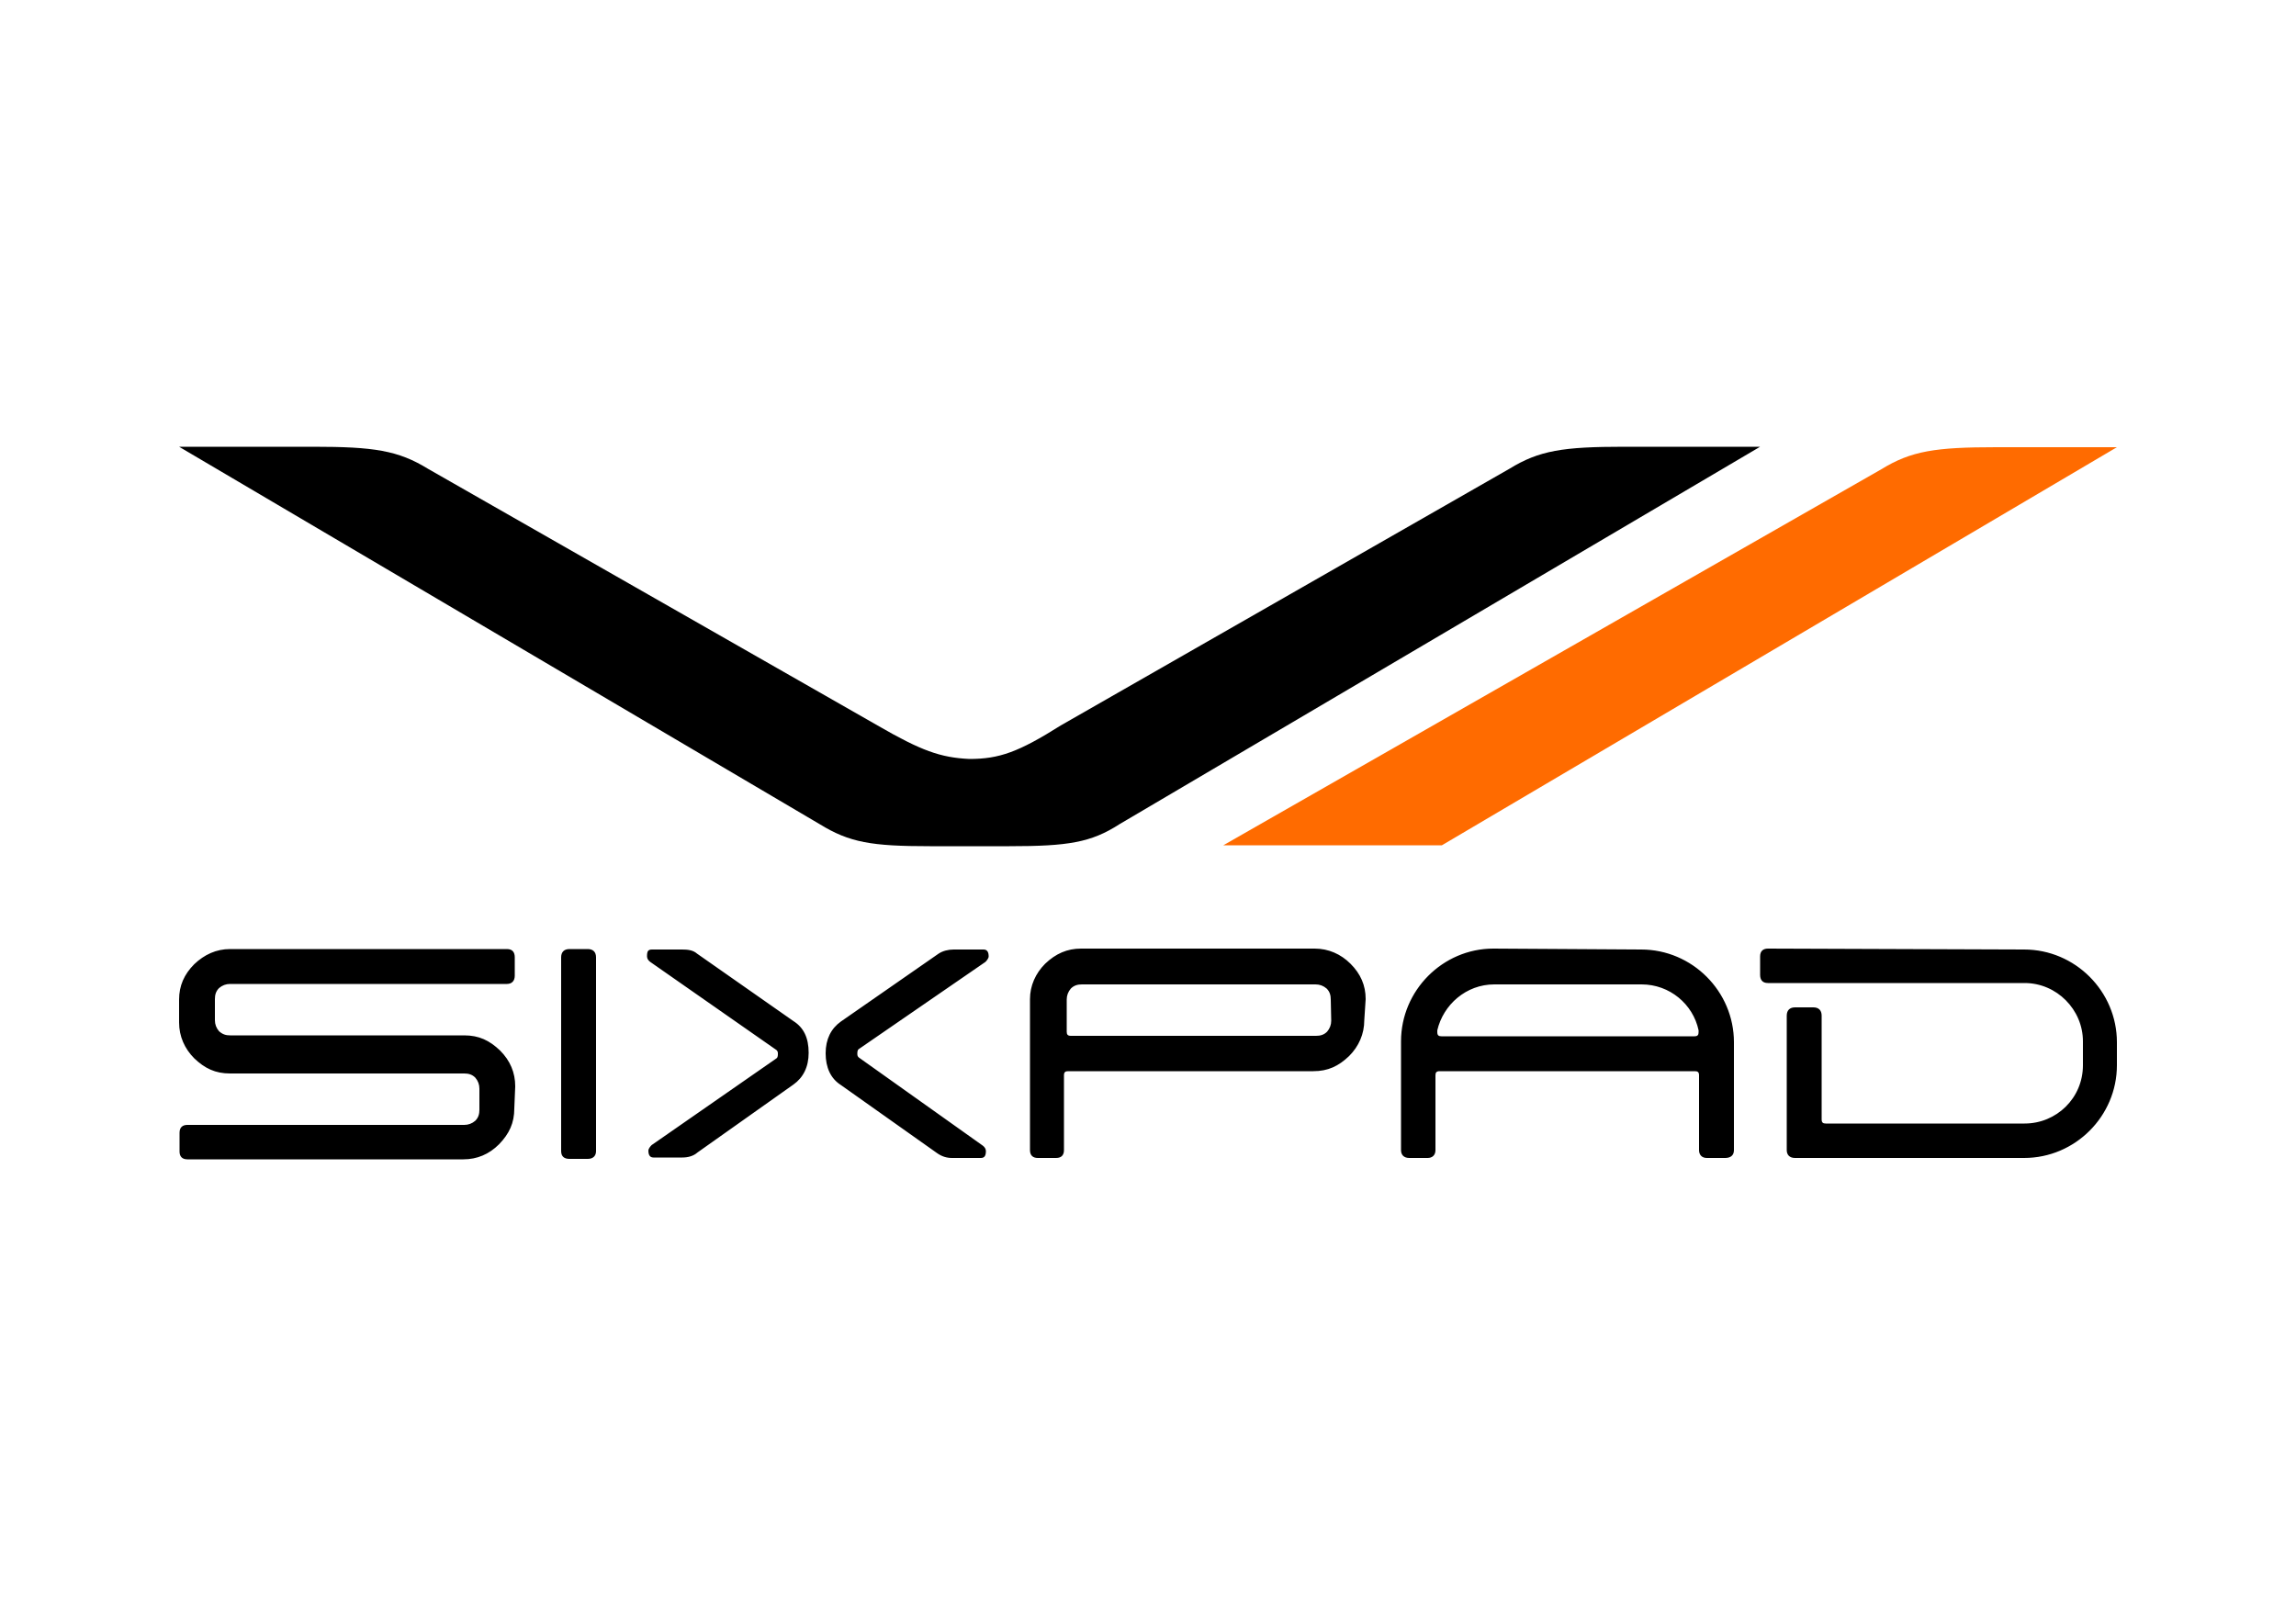 <?xml version="1.0" encoding="utf-8"?>
<!-- Generator: Adobe Illustrator 26.3.1, SVG Export Plug-In . SVG Version: 6.00 Build 0)  -->
<svg version="1.1" id="图层_1" xmlns="http://www.w3.org/2000/svg" xmlns:xlink="http://www.w3.org/1999/xlink" x="0px" y="0px"
	 viewBox="0 0 500 350" style="enable-background:new 0 0 500 350;" xml:space="preserve">
<style type="text/css">
	.st0{display:none;}
	.st1{display:inline;}
	.st2{fill:#ED6C00;}
	.st3{fill:#727171;}
	.st4{fill-rule:evenodd;clip-rule:evenodd;fill:#FF6B00;}
	.st5{fill-rule:evenodd;clip-rule:evenodd;}
</style>
<g id="レイヤー_1" class="st0">
	<g class="st1">
		<g>
			<path d="M134.6,362c0,2.5-0.9,4.6-2.6,6.3c-1.7,1.7-3.8,2.6-6.3,2.6H76.8c-1,0-1.4-0.5-1.4-1.4v-3.3c0-1,0.5-1.4,1.4-1.4h48.9
				c0.7,0,1.4-0.3,1.9-0.8c0.6-0.5,0.8-1.2,0.8-1.9v-3.8c0-0.8-0.3-1.4-0.8-1.9c-0.6-0.5-1.2-0.8-1.9-0.8H84.3
				c-2.5,0-4.6-0.9-6.3-2.6c-1.7-1.9-2.6-4-2.6-6.4v-3.7c0-2.4,0.9-4.5,2.6-6.3s3.8-2.6,6.3-2.6h48.9c1,0,1.4,0.5,1.4,1.5v3.2
				c0,1-0.5,1.5-1.4,1.5H84.3c-0.7,0-1.4,0.3-1.9,0.8c-0.6,0.5-0.8,1.2-0.8,1.9v3.7c0,0.8,0.3,1.4,0.8,2c0.6,0.5,1.2,0.8,1.9,0.8
				h41.4c2.5,0,4.6,0.9,6.3,2.6s2.6,3.8,2.6,6.3V362z"/>
			<path d="M148.9,369.5c0,1-0.5,1.4-1.5,1.4h-3.2c-1,0-1.5-0.5-1.5-1.4v-34.1c0-1,0.5-1.5,1.5-1.5h3.2c1,0,1.5,0.5,1.5,1.5V369.5z"
				/>
			<path d="M284.9,346.6c0,2.5-0.9,4.6-2.6,6.3c-1.7,1.7-3.8,2.6-6.3,2.6h-43.3c-0.5,0-0.8,0.3-0.8,0.8v13.2c0,1-0.5,1.4-1.4,1.4
				h-3.3c-1,0-1.4-0.5-1.4-1.4v-26.7c0-2.4,0.9-4.5,2.6-6.3c1.7-1.7,3.8-2.6,6.3-2.6H276c2.5,0,4.6,0.9,6.3,2.6
				c1.7,1.8,2.6,3.8,2.6,6.3V346.6L284.9,346.6z M278.8,346.5v-3.7c0-0.7-0.3-1.4-0.8-1.9s-1.2-0.8-2-0.8h-41.3
				c-0.7,0-1.4,0.3-1.9,0.8c-0.6,0.5-0.8,1.2-0.8,1.9v5.7c0,0.5,0.3,0.7,0.8,0.7h43.3c0.8,0,1.4-0.3,2-0.8
				C278.6,348,278.8,347.3,278.8,346.5"/>
			<path d="M217.7,336.2l-22.3,15.4c-0.2,0.2-0.4,0.4-0.4,0.8c0,0.3,0.1,0.6,0.3,0.8l21.9,15.5c0.3,0.2,0.5,0.6,0.5,1
				c0,0.8-0.3,1.2-0.9,1.2h-5.1c-1,0-1.9-0.3-2.8-0.9L192,358c-1.7-1.2-2.6-3.1-2.6-5.6c0-2.6,0.9-4.5,2.6-5.7l17.2-11.9
				c0.8-0.6,1.8-0.8,2.7-0.8h5.2c0.6,0,0.9,0.4,0.9,1.2C218.2,335.6,218,335.9,217.7,336.2"/>
			<path d="M157.8,335.1c0-0.8,0.3-1.2,0.9-1.2h5.2c1,0,1.9,0.3,2.7,0.8l17.2,11.9c1.7,1.2,2.6,3.1,2.6,5.7c0,2.5-0.9,4.4-2.6,5.6
				l-16.9,12c-0.9,0.6-1.8,0.9-2.8,0.9H159c-0.6,0-0.9-0.4-0.9-1.2c0-0.4,0.2-0.8,0.5-1l21.9-15.5c0.2-0.2,0.3-0.4,0.3-0.8
				c0-0.3-0.1-0.6-0.3-0.8l-22.2-15.3C158,335.9,157.8,335.6,157.8,335.1"/>
			<path d="M401.2,334h-45.4c-1,0-1.4,0.5-1.4,1.5v3.2c0,1,0.5,1.5,1.4,1.5h45.4c5.7,0,10.3,4.6,10.3,10.3v4.1
				c0,5.7-4.6,10.2-10.3,10.2H366c-0.5,0-0.7-0.3-0.7-0.8v-18.4c0-1-0.5-1.5-1.5-1.5h-3.2c-1,0-1.5,0.5-1.5,1.5v23.9
				c0,1,0.5,1.4,1.5,1.4h40.6c9,0,16.4-7.3,16.4-16.4v-4.1C417.6,341.3,410.3,334,401.2,334 M333.6,334h-26c-9,0-16.3,7.3-16.3,16.4
				v19.1c0,1,0.5,1.4,1.5,1.4h3.3c1,0,1.4-0.5,1.4-1.4v-13.3c0-0.5,0.2-0.8,0.7-0.8h45c0.5,0,0.7,0.3,0.7,0.8v13.2
				c0,1,0.5,1.4,1.4,1.4h3.2c1,0,1.5-0.5,1.5-1.4v-19C350,341.3,342.6,334,333.6,334 M343.6,348.6c0,0.5-0.2,0.7-0.7,0.7h-44.7
				c-0.5,0-0.7-0.2-0.7-0.7v-0.3c1-4.7,5.1-8.2,10-8.2h26c4.9,0,9.1,3.5,10,8.2L343.6,348.6z"/>
			<polygon class="st2" points="147.5,309.5 142.2,309.5 142.2,320.5 139.9,320.5 139.9,309.5 134.6,309.5 134.6,307.1 147.5,307.1 
							"/>
			<path class="st2" d="M168.5,320.5H165l-3.7-3.8h-5v-2.2h6.3c0.9,0,1.6-0.2,2.2-0.6c0.7-0.4,1-1.1,1-1.9c0-1.7-1.1-2.5-3.2-2.5
				h-7.7v11.1h-2.3v-13.5h9.6c1.7,0,3.1,0.4,4.2,1.1c1.2,0.8,1.8,2.1,1.8,3.7c0,1.1-0.4,2.1-1.1,2.9c-0.7,0.9-1.5,1.4-2.7,1.7
				L168.5,320.5z"/>
			<path class="st2" d="M189.9,320.5h-3l-2.3-3.7h-6.4l1.4-2.3h3.6l-2.3-3.9l-6,9.9h-3l7.3-12.1c0.2-0.3,0.4-0.6,0.8-0.9
				s0.7-0.5,1.1-0.5c0.3,0,0.7,0.1,1.1,0.4c0.3,0.3,0.6,0.5,0.8,0.9L189.9,320.5z"/>
			<rect x="194.5" y="307.1" class="st2" width="2.3" height="13.4"/>
			<path class="st2" d="M217.3,319.4c0,0.9-0.3,1.3-0.9,1.3c-0.4,0-0.9-0.3-1.4-0.8l-8.6-8.7v9.3h-2.3v-12.2c0-0.3,0.1-0.6,0.3-0.8
				c0.2-0.2,0.4-0.3,0.7-0.3c0.4,0,0.9,0.2,1.3,0.7l8.6,8.6v-9.4h2.3L217.3,319.4L217.3,319.4z"/>
			<rect x="224" y="307.1" class="st2" width="2.3" height="13.4"/>
			<path class="st2" d="M246.4,319.4c0,0.9-0.3,1.3-0.9,1.3c-0.4,0-0.9-0.3-1.5-0.8l-8.6-8.6v9.3h-2.3v-12.3c0-0.3,0.1-0.6,0.3-0.8
				c0.2-0.2,0.4-0.3,0.7-0.3c0.4,0,0.9,0.2,1.3,0.7l8.6,8.6v-9.4h2.3L246.4,319.4C246.3,319.4,246.4,319.4,246.4,319.4z"/>
			<path class="st2" d="M267.3,320.5h-8.5c-2,0-3.6-0.6-4.8-1.9c-1.3-1.3-1.9-2.9-1.9-4.9s0.6-3.5,1.9-4.8c1.3-1.2,2.9-1.8,4.9-1.8
				h7.6v2.3h-7.6c-1.3,0-2.3,0.4-3.2,1.2c-0.8,0.8-1.2,1.9-1.2,3.2c0,1.3,0.4,2.3,1.2,3.1c0.8,0.8,1.9,1.2,3.2,1.2h6.2v-2.8h-6.4
				v-2.2h8.7L267.3,320.5C267.4,320.5,267.3,320.5,267.3,320.5z"/>
			<path class="st2" d="M298,320.5h-8.5c-1.9,0-3.6-0.6-4.8-1.9c-1.3-1.3-1.9-2.9-1.9-4.9s0.6-3.5,1.9-4.8c1.3-1.2,2.9-1.8,4.9-1.8
				h7.6v2.3h-7.6c-1.3,0-2.3,0.4-3.2,1.2c-0.8,0.8-1.3,1.9-1.3,3.2c0,1.3,0.4,2.3,1.3,3.1c0.8,0.8,1.9,1.2,3.2,1.2h6.2v-2.8h-6.4
				v-2.2h8.7L298,320.5C298.1,320.5,298,320.5,298,320.5z"/>
			<path class="st2" d="M316,320.5h-11.6v-13.4H316v2.3h-9.2v8.7h9.2V320.5z M315.4,314.9h-7.7v-2.3h7.7V314.9z"/>
			<path class="st2" d="M338.6,320.5h-3l-2.2-3.7H327l1.4-2.3h3.6l-2.3-3.9l-6,9.9h-3l7.3-12.1c0.2-0.3,0.4-0.6,0.8-0.9
				s0.7-0.5,1.1-0.5c0.3,0,0.7,0.1,1.1,0.4c0.3,0.3,0.6,0.5,0.8,0.9L338.6,320.5z"/>
			<path class="st2" d="M359,320.5h-3.4l-3.8-3.8h-5v-2.2h6.3c0.9,0,1.6-0.2,2.2-0.6c0.7-0.4,1-1.1,1-1.9c0-1.7-1.1-2.5-3.2-2.5
				h-7.7v11.1h-2.3v-13.5h9.6c1.7,0,3.1,0.4,4.2,1.1c1.2,0.8,1.8,2.1,1.8,3.7c0,1.1-0.4,2.1-1.1,2.9s-1.5,1.3-2.7,1.6L359,320.5z"/>
		</g>
		<g>
			<path class="st3" d="M223.2,470l7.5-19.1h2L240,470h-1.9l-2.2-6h-8.7l-2.3,6H223.2z M227.9,462.4h7.5l-3.7-10L227.9,462.4z"/>
			<path class="st3" d="M244.2,470h-1.6v-19.1h1.6v7.6c0.5-0.8,1.2-1.5,2.1-1.9s1.8-0.7,2.8-0.7s1.9,0.2,2.7,0.6s1.4,0.9,1.9,1.6
				s0.9,1.4,1.1,2.3s0.4,1.8,0.4,2.8s-0.1,2-0.3,2.8c-0.2,0.9-0.6,1.6-1.1,2.3c-0.5,0.6-1.1,1.2-1.9,1.5c-0.8,0.4-1.7,0.6-2.8,0.6
				c-0.4,0-0.9-0.1-1.4-0.2s-0.9-0.3-1.3-0.5s-0.8-0.5-1.2-0.9c-0.4-0.3-0.7-0.7-0.9-1.2h-0.1V470L244.2,470z M244.2,463.1
				c0,0.8,0.1,1.6,0.3,2.3c0.2,0.7,0.5,1.3,0.9,1.9c0.4,0.5,0.9,0.9,1.5,1.2c0.6,0.3,1.2,0.5,2,0.5c0.7,0,1.3-0.1,1.9-0.4
				c0.6-0.2,1.1-0.6,1.5-1c0.4-0.5,0.8-1,1-1.7s0.4-1.4,0.4-2.3s0-1.7-0.2-2.4c-0.2-0.8-0.5-1.4-0.8-2c-0.4-0.6-0.9-1-1.5-1.3
				s-1.3-0.5-2.1-0.5c-0.7,0-1.4,0.2-1.9,0.5c-0.6,0.3-1.1,0.7-1.5,1.2s-0.7,1.1-0.9,1.8C244.3,461.5,244.2,462.3,244.2,463.1z"/>
			<path class="st3" d="M259.5,465.7c0.2,1.2,0.7,2,1.3,2.5c0.6,0.5,1.6,0.7,2.8,0.7c0.6,0,1.1-0.1,1.5-0.2s0.8-0.3,1-0.6
				c0.3-0.2,0.5-0.5,0.6-0.8s0.2-0.6,0.2-1c0-0.7-0.2-1.2-0.6-1.5s-1-0.6-1.6-0.8c-0.7-0.2-1.4-0.3-2.1-0.5
				c-0.8-0.1-1.5-0.3-2.1-0.6c-0.7-0.3-1.2-0.6-1.6-1.1s-0.6-1.2-0.6-2.1c0-1.1,0.4-2.1,1.3-2.8c0.8-0.7,2-1.1,3.6-1.1
				c1.5,0,2.7,0.3,3.6,1s1.5,1.8,1.7,3.3h-1.6c-0.1-1.1-0.5-1.8-1.2-2.2s-1.5-0.6-2.5-0.6s-1.8,0.2-2.3,0.6s-0.8,1-0.8,1.7
				c0,0.6,0.2,1.1,0.6,1.4s1,0.6,1.6,0.8c0.7,0.2,1.4,0.4,2.1,0.5c0.8,0.2,1.5,0.4,2.1,0.7c0.7,0.3,1.2,0.7,1.6,1.2s0.6,1.2,0.6,2.1
				c0,0.7-0.1,1.2-0.4,1.7s-0.7,0.9-1.2,1.3c-0.5,0.3-1.1,0.6-1.8,0.8c-0.7,0.2-1.4,0.3-2.2,0.3c-0.8,0-1.5-0.1-2.2-0.4
				c-0.6-0.2-1.2-0.6-1.6-1s-0.8-0.9-1-1.5s-0.4-1.2-0.4-1.8H259.5L259.5,465.7z"/>
		</g>
		<g>
			<g>
				<g>
					<path d="M169.1,399.5c0,1.2-0.4,2.2-1.3,3.1c-0.8,0.8-1.9,1.3-3,1.3h-14c-0.3,0-0.4,0.1-0.4,0.4v6.4c0,0.5-0.2,0.7-0.7,0.7
						h-1.6c-0.5,0-0.7-0.2-0.7-0.7v-13c0-1.2,0.4-2.2,1.3-3c0.8-0.8,1.9-1.3,3-1.3h13c1.2,0,2.2,0.4,3,1.3c0.8,0.8,1.3,1.9,1.3,3
						L169.1,399.5C169,399.5,169.1,399.5,169.1,399.5z M166.2,399.4v-1.8c0-0.4-0.1-0.7-0.4-0.9c-0.3-0.3-0.6-0.4-0.9-0.4h-13
						c-0.4,0-0.7,0.1-0.9,0.4c-0.3,0.3-0.4,0.6-0.4,0.9v2.8c0,0.2,0.1,0.3,0.4,0.3h14c0.4,0,0.7-0.1,0.9-0.4
						C166,400.1,166.2,399.8,166.2,399.4z"/>
					<path d="M193.2,407.2c0,1.1-0.4,2.1-1.2,2.8c-0.8,0.8-1.7,1.2-2.8,1.2h-12.4c-1.1,0-2-0.4-2.8-1.2c-0.8-0.8-1.2-1.7-1.2-2.8
						V401c0-1.1,0.4-2,1.2-2.8s1.7-1.2,2.8-1.2h12.4c1.1,0,2,0.4,2.8,1.2c0.8,0.8,1.2,1.7,1.2,2.8V407.2z M190.2,407.2V401
						c0-0.3-0.1-0.5-0.3-0.7s-0.4-0.3-0.7-0.3h-12.4c-0.3,0-0.5,0.1-0.7,0.3c-0.2,0.2-0.3,0.4-0.3,0.7v6.2c0,0.3,0.1,0.5,0.3,0.7
						s0.4,0.3,0.7,0.3h12.4c0.3,0,0.5-0.1,0.7-0.3C190.1,407.8,190.2,407.5,190.2,407.2z"/>
					<path d="M220.8,407.2c0,1.1-0.4,2.1-1.2,2.8c-0.8,0.8-1.7,1.2-2.8,1.2h-14.9c-1.1,0-2-0.4-2.8-1.2c-0.8-0.8-1.2-1.7-1.2-2.8
						v-9.5c0-0.5,0.2-0.7,0.7-0.7h1.6c0.5,0,0.7,0.2,0.7,0.7v9.5c0,0.3,0.1,0.5,0.3,0.7s0.4,0.3,0.7,0.3h5.6c0.2,0,0.3-0.1,0.3-0.4
						v-10c0-0.5,0.2-0.7,0.7-0.7h1.5c0.5,0,0.7,0.2,0.7,0.7v10.1c0,0.2,0.1,0.4,0.3,0.4h5.6c0.3,0,0.5-0.1,0.7-0.3
						c0.2-0.2,0.3-0.4,0.3-0.7v-9.5c0-0.5,0.2-0.7,0.7-0.7h1.6c0.5,0,0.7,0.2,0.7,0.7v9.4H220.8z"/>
					<path d="M268,399.4c0,0.5-0.2,0.7-0.7,0.7h-13.2c-0.3,0-0.5,0.1-0.7,0.3c-0.2,0.2-0.3,0.4-0.3,0.7v9.5c0,0.5-0.2,0.7-0.7,0.7
						h-1.6c-0.5,0-0.7-0.2-0.7-0.7v-9.5c0-1.1,0.4-2,1.2-2.8s1.7-1.2,2.8-1.2h13.2c0.5,0,0.7,0.2,0.7,0.7V399.4L268,399.4z"/>
					<path d="M291.1,407.2c0,1.1-0.4,2.1-1.2,2.8c-0.8,0.8-1.7,1.2-2.8,1.2h-15c-0.5,0-0.7-0.2-0.7-0.7v-1.6c0-0.5,0.2-0.7,0.7-0.7
						h15.1c0.3,0,0.5-0.1,0.7-0.3c0.2-0.2,0.3-0.4,0.3-0.7v-0.6c0-0.3-0.1-0.5-0.3-0.7c-0.2-0.2-0.4-0.3-0.7-0.3h-12.4
						c-1.1,0-2.1-0.4-2.8-1.2c-0.8-0.8-1.2-1.7-1.2-2.8V401c0-1.1,0.4-2,1.2-2.8c0.8-0.8,1.7-1.2,2.8-1.2h15c0.5,0,0.7,0.2,0.7,0.7
						v1.6c0,0.5-0.2,0.7-0.7,0.7h-15c-0.3,0-0.5,0.1-0.7,0.3c-0.2,0.2-0.3,0.4-0.3,0.7v0.6c0,0.3,0.1,0.5,0.3,0.7
						c0.2,0.2,0.4,0.3,0.7,0.3h12.4c1.1,0,2,0.4,2.8,1.2c0.8,0.8,1.2,1.7,1.2,2.8L291.1,407.2L291.1,407.2z"/>
					<path d="M315.8,407.2c0,1.1-0.4,2.1-1.2,2.8c-0.8,0.7-1.7,1.2-2.8,1.2h-12.4c-1.1,0-2-0.4-2.8-1.2c-0.8-0.8-1.2-1.7-1.2-2.8
						v-9.5c0-0.5,0.2-0.7,0.7-0.7h1.6c0.5,0,0.7,0.2,0.7,0.7v9.5c0,0.3,0.1,0.5,0.3,0.7c0.2,0.2,0.4,0.3,0.7,0.3h12.4
						c0.3,0,0.5-0.1,0.7-0.3c0.2-0.2,0.3-0.4,0.3-0.7v-9.5c0-0.5,0.2-0.7,0.7-0.7h1.6c0.5,0,0.7,0.2,0.7,0.7L315.8,407.2
						L315.8,407.2z"/>
					<path d="M245.9,401.7c0,1.1-0.4,2-1.2,2.8s-1.7,1.2-2.8,1.2h-13.1c-0.2,0-0.4,0.1-0.4,0.3v1.3c0,0.3,0.1,0.5,0.3,0.7
						s0.4,0.3,0.7,0.3h15.1c0.5,0,0.7,0.2,0.7,0.7v1.6c0,0.5-0.2,0.7-0.7,0.7h-15.1c-1.1,0-2.1-0.4-2.8-1.2
						c-0.8-0.8-1.2-1.7-1.2-3.5v-6.2c0-0.5,0.4-1.4,1.2-2.2c0.8-0.8,1.7-1.2,2.8-1.2h12.4c1.1,0,2,0.4,2.8,1.2
						c0.8,0.8,1.2,1.7,1.2,2.8v0.7C245.8,401.7,245.9,401.7,245.9,401.7z M242.9,401.7v-0.6c0-0.3-0.1-0.5-0.3-0.7s-0.4-0.3-0.7-0.3
						h-12.5c-0.3,0-0.5,0.1-0.7,0.3c-0.2,0.2-0.3,0.4-0.3,0.7v1.3c0,0.2,0.1,0.4,0.4,0.4h13.1c0.3,0,0.5-0.1,0.7-0.3
						C242.8,402.2,242.9,401.9,242.9,401.7"/>
					<path d="M323.7,395.6c0,0.5-0.2,0.7-0.7,0.7h-1.6c-0.5,0-0.7-0.2-0.7-0.7v-1.5c0-0.5,0.2-0.7,0.7-0.7h1.6
						c0.5,0,0.7,0.2,0.7,0.7V395.6L323.7,395.6z M323.7,410.6c0,0.5-0.2,0.7-0.7,0.7h-1.6c-0.5,0-0.7-0.2-0.7-0.7v-11
						c0-0.5,0.2-0.7,0.7-0.7h1.6c0.5,0,0.7,0.2,0.7,0.7V410.6L323.7,410.6z"/>
					<path d="M344.9,408.2h-8.6c-0.3,0-0.5-0.1-0.7-0.3c-0.2-0.2-0.3-0.4-0.3-0.7v-6.8c0-0.2,0.1-0.3,0.4-0.3h9.2
						c0.5,0,0.7-0.2,0.7-0.7v-1.6c0-0.5-0.2-0.7-0.7-0.7h-9.2c-0.2,0-0.4-0.1-0.4-0.3v-2.7c0-0.5-0.2-0.7-0.7-0.7H333
						c-0.5,0-0.7,0.2-0.7,0.7v2.8c0,0.2-0.2,0.2-0.4,0.2h-3c-0.5,0-0.7,0.2-0.7,0.7v1.6c0,0.5,0.2,0.7,0.7,0.7h3
						c0.2,0,0.3,0.1,0.4,0.2v7c0,1.1,0.4,2.1,1.2,2.8c0.8,0.8,1.7,1.2,2.8,1.2h8.6c0.5,0,0.7-0.2,0.7-0.7V409
						C345.6,408.5,345.3,408.2,344.9,408.2"/>
				</g>
			</g>
		</g>
	</g>
</g>
<g>
	<g>
		<path d="M112,241.4c0,3.2-1.1,5.5-3.3,7.8c-2.2,2.2-4.8,3.3-7.8,3.3H40.8c-1.2,0-1.7-0.7-1.7-1.7v-4.1c0-1.2,0.7-1.7,1.7-1.7h60.3
			c0.9,0,1.7-0.3,2.4-0.9c0.7-0.7,0.9-1.5,0.9-2.4v-4.6c0-0.9-0.3-1.7-0.9-2.4c-0.7-0.7-1.5-0.9-2.4-0.9h-51c-3.2,0-5.5-1.1-7.8-3.3
			c-2.1-2.1-3.3-4.8-3.3-7.8v-5c0-3,1.1-5.5,3.3-7.7c2.2-2.1,4.8-3.3,7.8-3.3h60.3c1.2,0,1.7,0.7,1.7,1.8v4c0,1.2-0.7,1.8-1.7,1.8
			H50.1c-0.9,0-1.7,0.3-2.4,0.9c-0.7,0.7-0.9,1.5-0.9,2.4v4.6c0,0.9,0.3,1.7,0.9,2.4c0.8,0.7,1.5,0.9,2.4,0.9h51
			c3.2,0,5.5,1.1,7.8,3.3c2.2,2.2,3.3,4.8,3.3,7.8L112,241.4C112.2,241.4,112,241.4,112,241.4z M129.8,208.5c0-1.2-0.7-1.8-1.8-1.8
			h-4c-1.2,0-1.8,0.7-1.8,1.8v42.2c0,1.2,0.7,1.7,1.8,1.7h4c1.2,0,1.8-0.7,1.8-1.7V208.5z M297.4,217.6c0-3-1.1-5.5-3.3-7.7
			c-2.1-2.1-4.8-3.3-7.8-3.3h-50.9c-3,0-5.5,1.1-7.8,3.3c-2.1,2.1-3.3,4.8-3.3,7.7v32.9c0,1.2,0.7,1.7,1.7,1.7h4
			c1.2,0,1.7-0.7,1.7-1.7v-16.3c0-0.7,0.3-0.9,0.9-0.9h53.4c3.2,0,5.5-1.1,7.8-3.3c2.1-2.1,3.3-4.8,3.3-7.8L297.4,217.6L297.4,217.6
			z M289.9,222.3c0,0.9-0.3,1.7-0.9,2.4c-0.7,0.7-1.5,0.9-2.4,0.9h-53.4c-0.7,0-0.9-0.3-0.9-0.9v-7c0-0.9,0.3-1.7,0.9-2.4
			c0.7-0.7,1.5-0.9,2.4-0.9h50.9c0.9,0,1.7,0.3,2.4,0.9c0.7,0.7,0.9,1.5,0.9,2.4L289.9,222.3 M214.6,209.5c0.3-0.3,0.7-0.8,0.7-1.2
			c0-0.9-0.3-1.5-1.1-1.5h-6.5c-1.2,0-2.4,0.3-3.3,0.9l-21.3,14.8c-2.1,1.5-3.3,3.8-3.3,6.9s1.1,5.5,3.3,6.9l20.9,14.8
			c1.1,0.8,2.2,1.1,3.3,1.1h6.3c0.8,0,1.1-0.5,1.1-1.5c0-0.5-0.3-0.9-0.7-1.2L187,230.3c-0.3-0.3-0.3-0.5-0.3-0.9
			c0-0.4,0.1-0.8,0.3-0.9L214.6,209.5 M140.9,208.3c0,0.5,0.3,0.9,0.7,1.2l27.5,19.2c0.3,0.3,0.3,0.5,0.3,0.9c0,0.4-0.1,0.8-0.3,0.9
			l-27.2,18.9c-0.3,0.3-0.7,0.8-0.7,1.2c0,0.9,0.3,1.5,1.1,1.5h6.3c1.2,0,2.4-0.3,3.3-1.1l20.9-14.8c2.1-1.5,3.3-3.8,3.3-6.9
			c0-3.3-1.1-5.5-3.3-6.9l-21-14.7c-0.9-0.8-2.1-0.9-3.3-0.9h-6.5C141.1,206.8,140.9,207.2,140.9,208.3 M440.8,206.8
			c11.1,0,20.2,9.1,20.2,20.2v5c0,11.1-9.1,20.2-20.2,20.2h-49.9c-1.2,0-1.8-0.7-1.8-1.7v-29.3c0-1.2,0.7-1.8,1.8-1.8h4
			c1.2,0,1.8,0.7,1.8,1.8v22.6c0,0.7,0.3,0.9,0.9,0.9h43.3c6.9,0,12.7-5.5,12.7-12.7v-5.2c0-6.9-5.7-12.7-12.7-12.7H385
			c-1.2,0-1.7-0.7-1.7-1.8v-4c0-1.2,0.7-1.7,1.7-1.7L440.8,206.8 M357.4,206.8c11.1,0,20.2,9.1,20.2,20.2v23.5
			c0,1.1-0.7,1.7-1.9,1.7h-4c-1.1,0-1.7-0.7-1.7-1.7v-16.3c0-0.7-0.3-0.9-0.9-0.9h-55.6c-0.7,0-0.9,0.3-0.9,0.9v16.3
			c0,1.1-0.7,1.7-1.7,1.7h-4c-1.2,0-1.8-0.7-1.8-1.7v-23.7c0-11.1,9.1-20.2,20.1-20.2L357.4,206.8 M369.9,224.4
			c-1.2-5.7-6.3-10-12.4-10h-32.1c-6.1,0-11.1,4.4-12.4,10v0.4c0,0.7,0.3,0.9,0.9,0.9h55.1c0.7,0,0.9-0.3,0.9-0.9L369.9,224.4z"/>
	</g>
	<g>
		<path class="st4" d="M409.7,102.2c6.5-4,11.8-4.8,25-4.8H461l-147,86.7h-47.6L409.7,102.2z"/>
		<path class="st5" d="M211.1,165.3c-6.3-0.3-10.5-1.8-20-7.3l-97.9-55.9c-6.5-4-11.8-4.8-25-4.8H39l139.5,82.2
			c6.5,4,11.3,4.8,24,4.8h17.3c12.8,0,17.8-0.8,24-4.8l139.5-82.2h-29.6c-13.3,0-18.5,0.8-25,4.8l-97.7,55.9
			C221.8,163.8,217.6,165.3,211.1,165.3"/>
	</g>
</g>
</svg>

